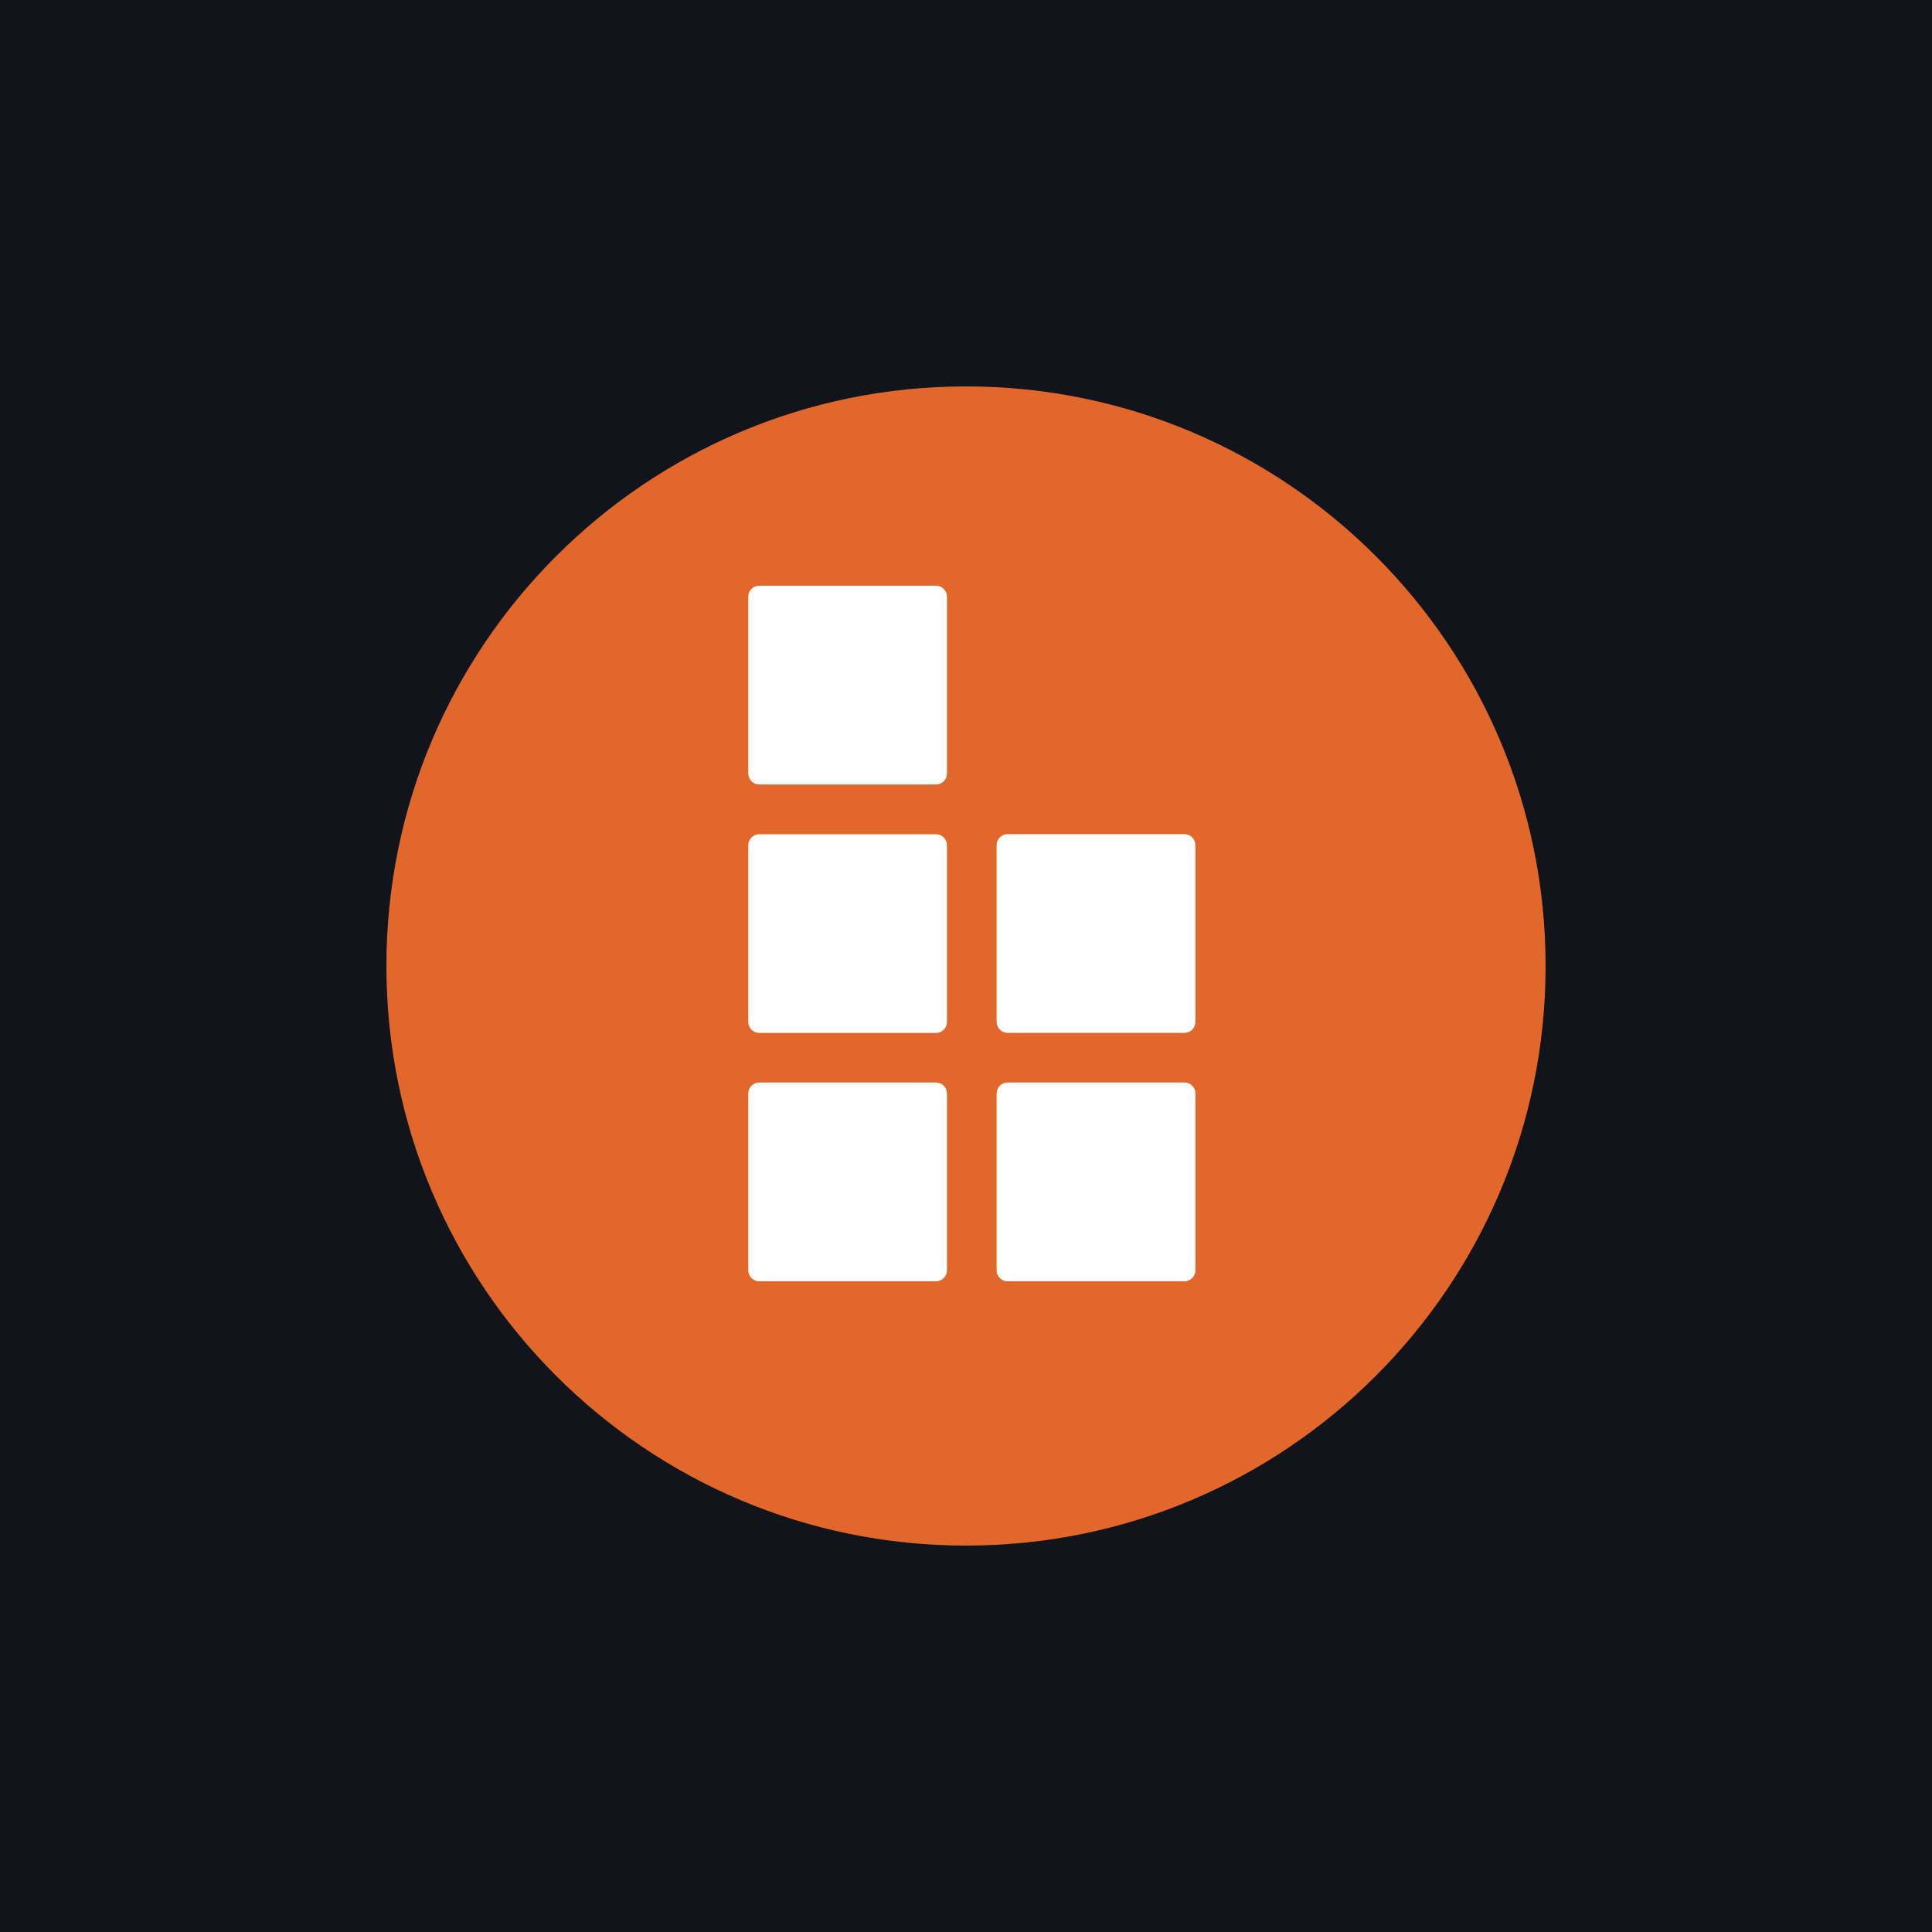 <svg width="20" height="20" viewBox="0 0 20 20" fill="none" xmlns="http://www.w3.org/2000/svg">
<rect width="20" height="20" fill="#12141B"/>
<path d="M10 16C13.314 16 16 13.314 16 10C16 6.686 13.314 4 10 4C6.686 4 4 6.686 4 10C4 13.314 6.686 16 10 16Z" fill="#E1672A"/>
<path d="M9.69 6.063H7.86C7.797 6.063 7.746 6.115 7.746 6.177V8.007C7.746 8.07 7.797 8.121 7.86 8.121H9.69C9.752 8.121 9.803 8.07 9.803 8.007V6.177C9.803 6.115 9.752 6.063 9.69 6.063Z" fill="white"/>
<path d="M7.746 11.32V13.149C7.746 13.212 7.797 13.264 7.86 13.264H9.689C9.752 13.264 9.803 13.212 9.803 13.149V11.32C9.803 11.257 9.752 11.206 9.689 11.206H7.86C7.797 11.206 7.746 11.257 7.746 11.32Z" fill="white"/>
<path d="M7.746 8.75V10.579C7.746 10.642 7.797 10.693 7.86 10.693H9.69C9.752 10.693 9.803 10.642 9.803 10.579V8.75C9.803 8.687 9.752 8.636 9.69 8.636H7.86C7.797 8.636 7.746 8.687 7.746 8.75Z" fill="white"/>
<path d="M10.317 11.32V13.149C10.317 13.212 10.368 13.264 10.431 13.264H12.261C12.324 13.264 12.375 13.212 12.375 13.149V11.32C12.375 11.257 12.324 11.206 12.261 11.206H10.431C10.368 11.206 10.317 11.257 10.317 11.32Z" fill="white"/>
<path d="M10.317 8.749V10.578C10.317 10.641 10.368 10.692 10.431 10.692H12.261C12.324 10.692 12.375 10.641 12.375 10.578V8.749C12.375 8.686 12.324 8.635 12.261 8.635H10.431C10.368 8.635 10.317 8.686 10.317 8.749Z" fill="white"/>
</svg>
